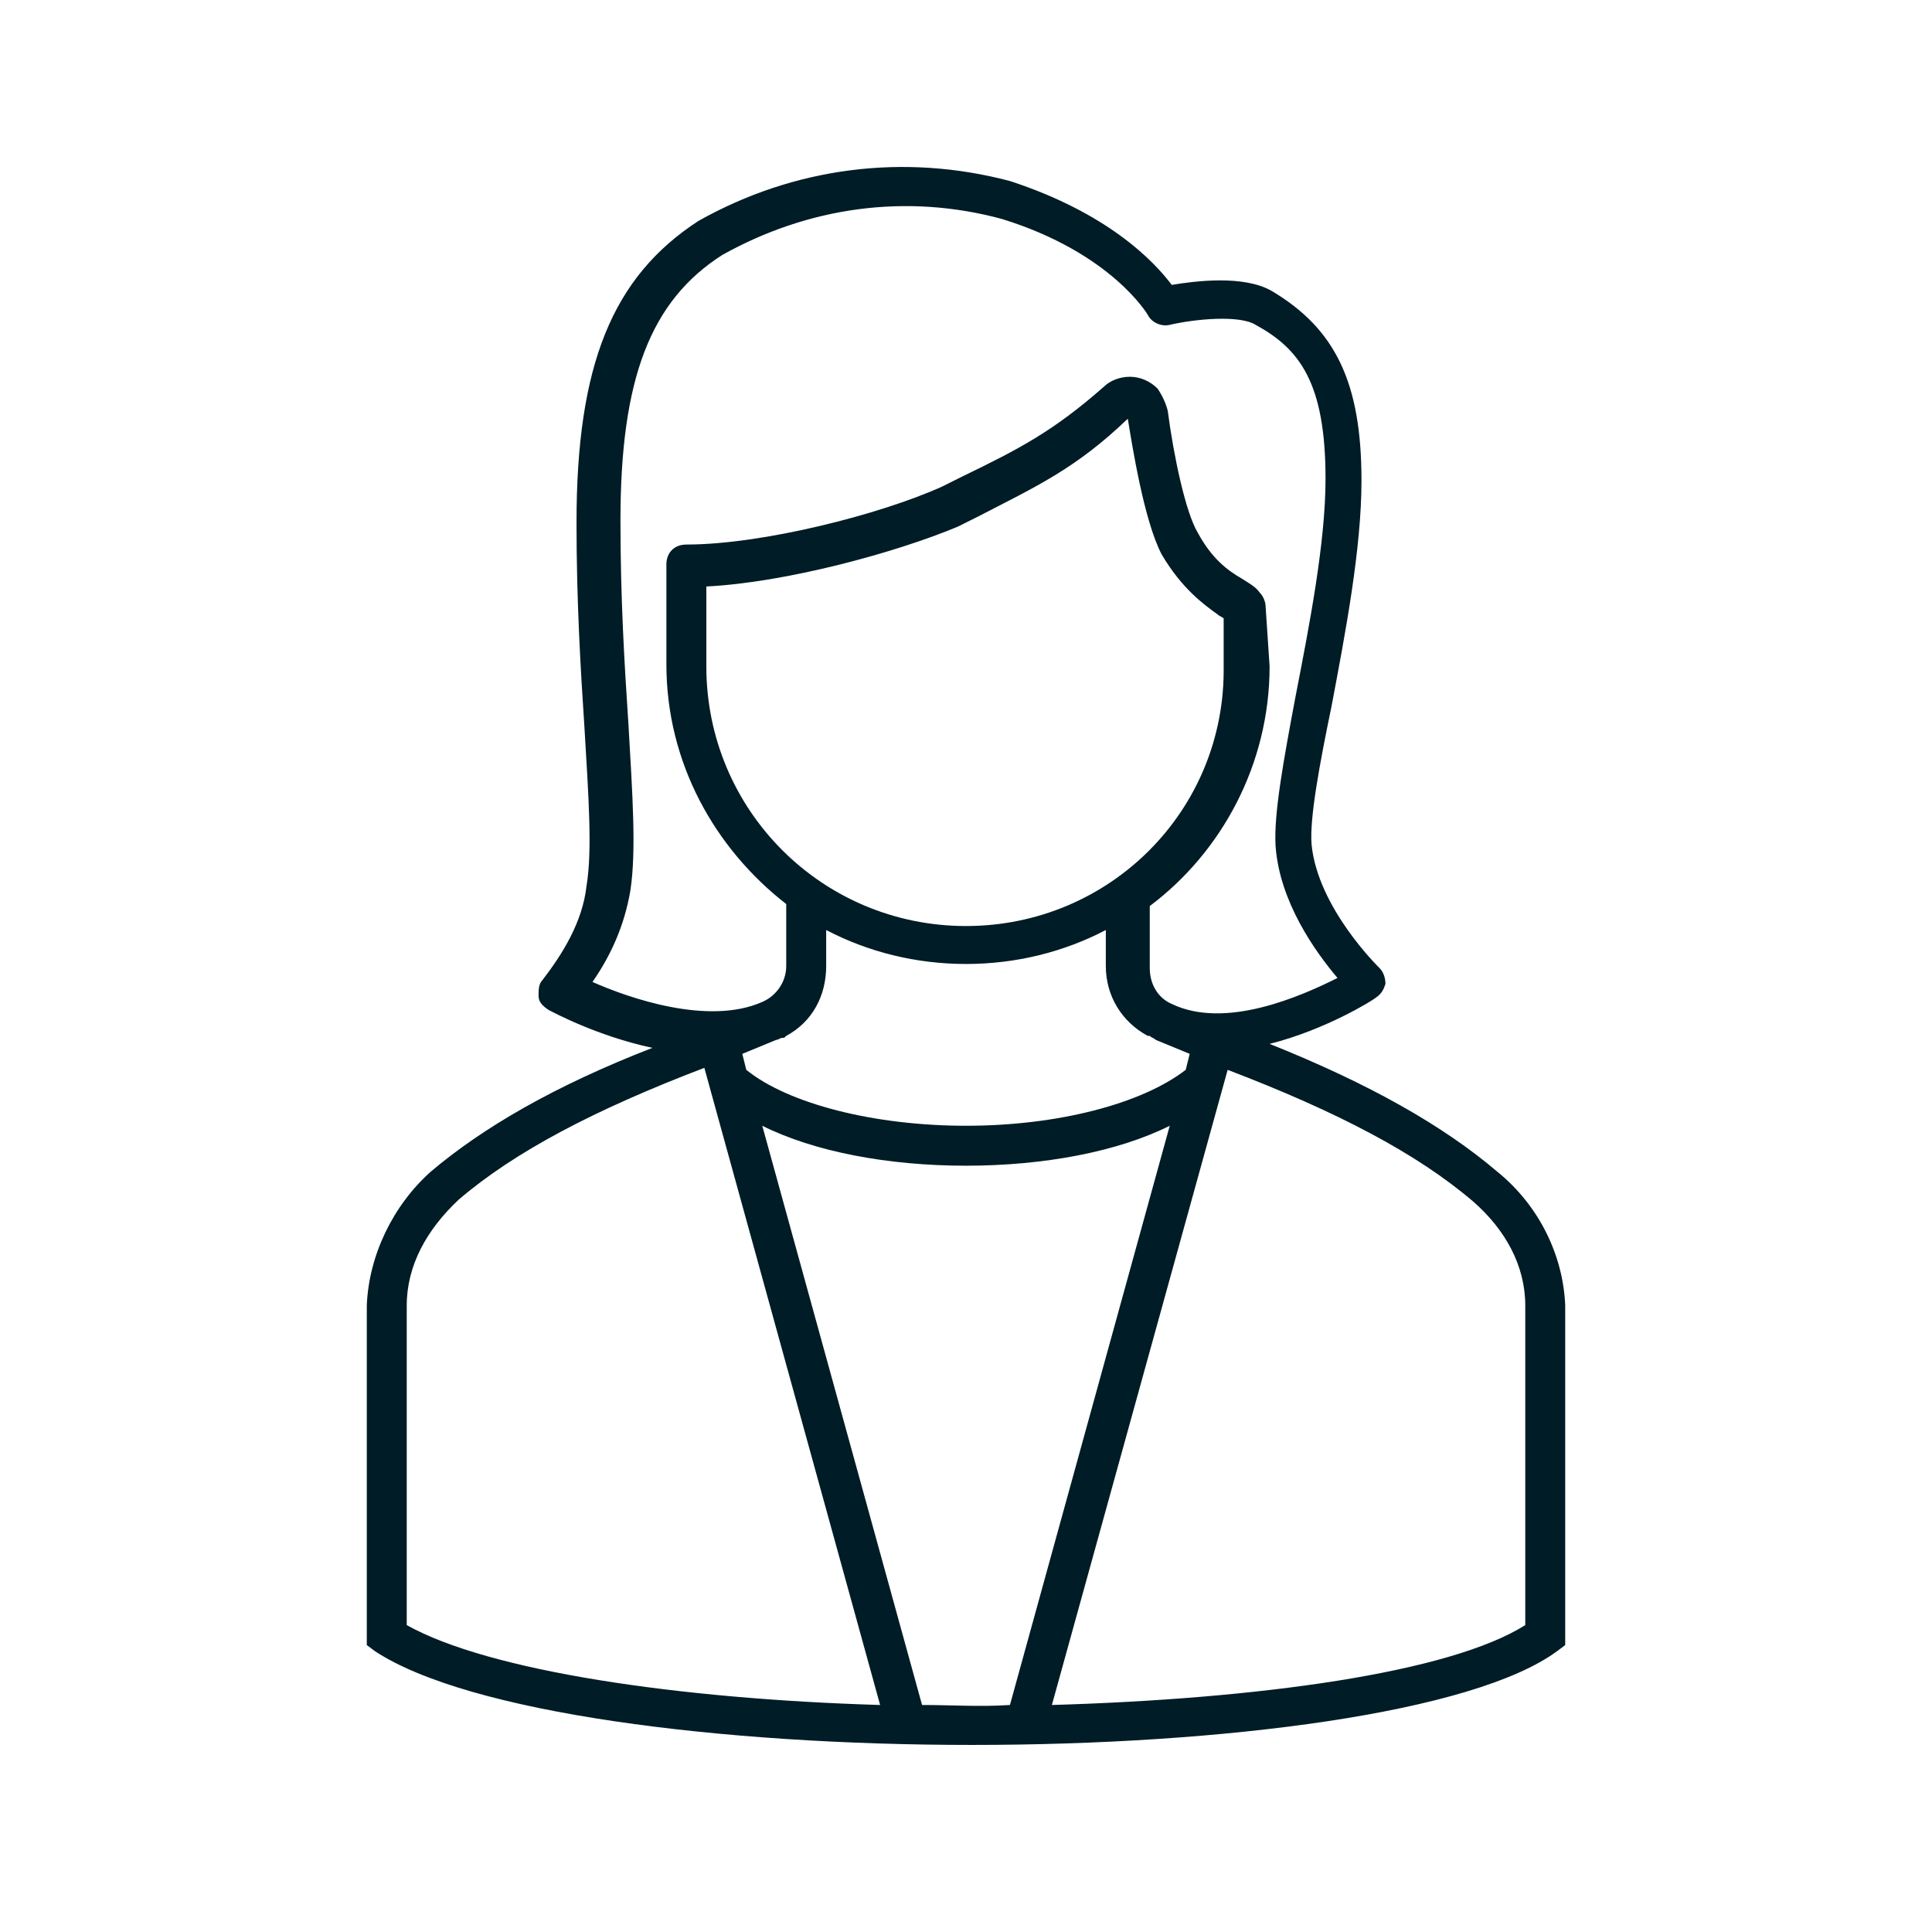 <svg width="266" height="265" xmlns="http://www.w3.org/2000/svg" xmlns:xlink="http://www.w3.org/1999/xlink" xml:space="preserve" overflow="hidden"><defs><clipPath id="clip0"><rect x="346" y="169" width="266" height="265"/></clipPath><clipPath id="clip1"><rect x="347" y="170" width="264" height="264"/></clipPath><clipPath id="clip2"><rect x="347" y="170" width="264" height="264"/></clipPath><clipPath id="clip3"><rect x="347" y="170" width="264" height="264"/></clipPath></defs><g clip-path="url(#clip0)" transform="translate(-346 -169)"><g clip-path="url(#clip1)"><g clip-path="url(#clip2)"><g clip-path="url(#clip3)"><path d="M561.5 348.75C561.225 341.875 557.925 335 552.15 330.325 544.725 324 534.55 318.225 520.8 312.725 528.5 310.8 535.1 306.675 535.375 306.4 536.2 305.85 536.475 305.3 536.75 304.475 536.75 303.65 536.475 302.825 535.925 302.275 535.925 302.275 527.4 294.025 526.575 285.225 526.3 281.65 527.675 274.225 529.325 266.25 531.25 256.075 533.45 244.525 533.45 235.175 533.45 221.7 529.875 214.275 521.075 209.05 517.225 206.85 510.625 207.675 507.325 208.225 504.85 204.925 498.525 198.325 485.05 193.925 470.475 190.075 455.35 192 442.15 199.425 430.325 207.125 425.375 219.225 425.375 240.95 425.375 251.675 425.925 261.025 426.475 269.275 427.025 278.625 427.575 286.05 426.75 291 426.2 295.95 423.45 300.35 420.7 303.925 420.15 304.475 420.15 305.3 420.15 306.125 420.15 306.95 420.7 307.5 421.525 308.05 422.075 308.325 428.125 311.625 435.825 313.275 422.35 318.5 412.45 324.275 405.3 330.325 400.075 335 396.775 341.875 396.5 348.75L396.5 395.5 397.6 396.325C410.525 404.85 445.175 409.25 479.825 409.25 514.475 409.25 548.85 404.85 560.4 396.325L561.5 395.5 561.5 348.75ZM448.2 314.1 452.875 312.175C453.15 312.175 453.425 311.9 453.7 311.9 453.975 311.9 453.975 311.9 454.25 311.625 457.825 309.7 459.75 306.125 459.75 302L459.75 297.05C465.525 300.075 472.125 301.725 479 301.725 485.875 301.725 492.475 300.075 498.25 297.05L498.25 302C498.25 306.125 500.45 309.7 504.025 311.625 504.025 311.625 504.3 311.625 504.3 311.625 504.575 311.9 504.85 311.9 505.125 312.175L509.8 314.1 509.25 316.3C503.2 320.975 491.65 324 479 324 466.35 324 454.525 320.975 448.75 316.3L448.2 314.1ZM479 296.5C459.2 296.5 443.25 280.55 443.25 260.75L443.25 249.75C454.25 249.2 469.375 245.075 477.9 241.5L480.65 240.125C488.625 236 494.125 233.525 501.275 226.65 501.825 229.95 503.475 240.675 505.95 245.35 508.7 250.025 511.725 252.225 513.65 253.6 513.925 253.875 514.2 253.875 514.475 254.15L514.475 260.75C514.75 280.55 498.8 296.5 479 296.5ZM520.25 252.5C520.25 251.95 519.975 251.125 519.425 250.575 518.875 249.75 517.775 249.2 516.95 248.65 515.025 247.55 512.825 245.9 510.9 242.325 509.25 239.575 507.6 231.875 506.775 225.55 506.5 224.45 505.95 223.35 505.4 222.525 504.3 221.425 502.925 220.875 501.55 220.875 501.55 220.875 501.55 220.875 501.55 220.875 500.175 220.875 498.8 221.425 497.975 222.25 491.1 228.3 486.425 230.775 478.45 234.625L475.7 236C467.175 239.85 450.95 243.975 440.5 243.975 438.85 243.975 437.75 245.075 437.75 246.725 437.75 246.725 437.75 246.725 437.75 246.725L437.75 260.475C437.75 273.95 444.35 285.775 454.25 293.475L454.25 302C454.25 304.2 452.875 306.125 450.95 306.95 443.525 310.25 432.525 306.4 427.575 304.2 430.05 300.625 431.975 296.5 432.8 291.55 433.625 286.05 433.075 278.35 432.525 268.725 431.975 260.475 431.425 251.4 431.425 240.675 431.425 221.15 435.55 210.425 445.45 204.1 457.275 197.5 470.75 195.575 483.95 199.15 499.075 203.825 504.025 212.35 504.025 212.35 504.575 213.45 505.95 214 507.05 213.725 510.625 212.9 516.675 212.35 518.875 213.725 524.925 217.025 528.5 221.7 528.5 234.9 528.5 243.7 526.3 254.975 524.375 264.875 522.725 273.675 521.35 281.1 521.625 285.5 522.175 293.2 527.125 300.075 530.15 303.65 525.2 306.125 514.75 310.8 507.325 307.225 505.4 306.4 504.3 304.475 504.3 302.275L504.3 293.75C514.2 286.325 520.8 274.225 520.8 260.75L520.25 252.5ZM402 348.75C402 343.25 404.75 338.3 409.15 334.175 416.85 327.575 427.85 321.8 442.975 316.025L467.175 403.75C439.4 402.925 413.275 399.075 402 392.75L402 348.75ZM472.95 403.75 450.95 324C458.1 327.575 468.275 329.5 479 329.5 489.725 329.5 499.9 327.575 507.05 324L485.05 403.75C480.925 404.025 477.075 403.75 472.95 403.75ZM490.825 403.75 515.025 316.3C530.15 322.075 541.15 327.85 548.85 334.45 553.25 338.3 556 343.25 556 348.75L556 392.75C545.55 399.35 519.15 402.925 490.825 403.75Z" fill="#001C26" fill-rule="nonzero" fill-opacity="1"/></g></g></g></g></svg>